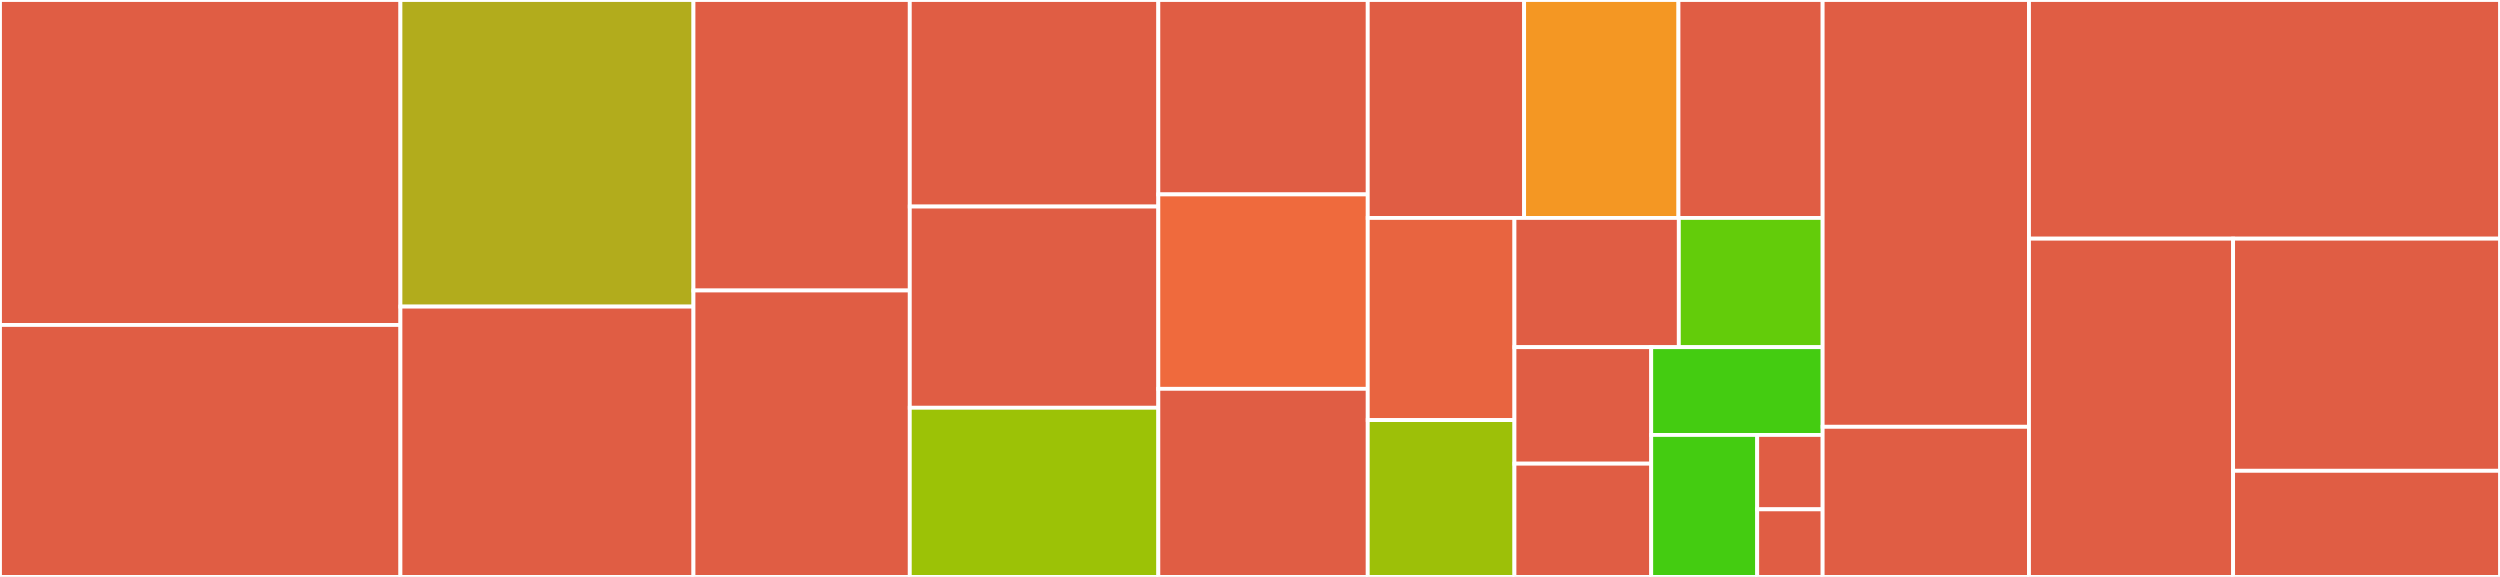 <svg baseProfile="full" width="650" height="150" viewBox="0 0 650 150" version="1.1"
xmlns="http://www.w3.org/2000/svg" xmlns:ev="http://www.w3.org/2001/xml-events"
xmlns:xlink="http://www.w3.org/1999/xlink">

<rect x="0" y="0" width="650" height="150" fill="#333333" stroke="none"/>

<style>rect.s{mask:url(#mask);}</style>
<defs>
  <pattern id="white" width="4" height="4" patternUnits="userSpaceOnUse" patternTransform="rotate(45)">
    <rect width="2" height="2" transform="translate(0,0)" fill="white"></rect>
  </pattern>
  <mask id="mask">
    <rect x="0" y="0" width="100%" height="100%" fill="url(#white)"></rect>
  </mask>
</defs>

<rect x="0" y="0" width="104.112" height="84.483" fill="#e05d44" stroke="white" stroke-width="1" class=" tooltipped" data-content="aws/stacks/__init__.py"><title>aws/stacks/__init__.py</title></rect>
<rect x="0" y="84.483" width="104.112" height="65.517" fill="#e05d44" stroke="white" stroke-width="1" class=" tooltipped" data-content="aws/stacks/iam.py"><title>aws/stacks/iam.py</title></rect>
<rect x="104.112" y="0" width="76.189" height="79.712" fill="#b2ac1c" stroke="white" stroke-width="1" class=" tooltipped" data-content="aws/stacks/vpc.py"><title>aws/stacks/vpc.py</title></rect>
<rect x="104.112" y="79.712" width="76.189" height="70.288" fill="#e05d44" stroke="white" stroke-width="1" class=" tooltipped" data-content="aws/stacks/awslambda.py"><title>aws/stacks/awslambda.py</title></rect>
<rect x="180.301" y="0" width="56.244" height="75.532" fill="#e05d44" stroke="white" stroke-width="1" class=" tooltipped" data-content="aws/stacks/ecs.py"><title>aws/stacks/ecs.py</title></rect>
<rect x="180.301" y="75.532" width="56.244" height="74.468" fill="#e05d44" stroke="white" stroke-width="1" class=" tooltipped" data-content="aws/stacks/cloudfront.py"><title>aws/stacks/cloudfront.py</title></rect>
<rect x="236.545" y="0" width="64.621" height="53.704" fill="#e05d44" stroke="white" stroke-width="1" class=" tooltipped" data-content="aws/stacks/dynamodb.py"><title>aws/stacks/dynamodb.py</title></rect>
<rect x="236.545" y="53.704" width="64.621" height="52.315" fill="#e05d44" stroke="white" stroke-width="1" class=" tooltipped" data-content="aws/stacks/route53.py"><title>aws/stacks/route53.py</title></rect>
<rect x="236.545" y="106.019" width="64.621" height="43.981" fill="#9cc206" stroke="white" stroke-width="1" class=" tooltipped" data-content="aws/stacks/ec2.py"><title>aws/stacks/ec2.py</title></rect>
<rect x="301.166" y="0" width="54.449" height="50.549" fill="#e05d44" stroke="white" stroke-width="1" class=" tooltipped" data-content="aws/stacks/s3.py"><title>aws/stacks/s3.py</title></rect>
<rect x="301.166" y="50.549" width="54.449" height="50.549" fill="#ef6a3d" stroke="white" stroke-width="1" class=" tooltipped" data-content="aws/stacks/alarms.py"><title>aws/stacks/alarms.py</title></rect>
<rect x="301.166" y="101.099" width="54.449" height="48.901" fill="#e05d44" stroke="white" stroke-width="1" class=" tooltipped" data-content="aws/stacks/apigateway.py"><title>aws/stacks/apigateway.py</title></rect>
<rect x="355.615" y="0" width="40.656" height="56.661" fill="#e05d44" stroke="white" stroke-width="1" class=" tooltipped" data-content="aws/stacks/rds.py"><title>aws/stacks/rds.py</title></rect>
<rect x="396.271" y="0" width="40.128" height="56.661" fill="#f49723" stroke="white" stroke-width="1" class=" tooltipped" data-content="aws/stacks/asg.py"><title>aws/stacks/asg.py</title></rect>
<rect x="436.4" y="0" width="37.488" height="56.661" fill="#e05d44" stroke="white" stroke-width="1" class=" tooltipped" data-content="aws/stacks/codedeploy.py"><title>aws/stacks/codedeploy.py</title></rect>
<rect x="355.615" y="56.661" width="38.142" height="52.552" fill="#e86440" stroke="white" stroke-width="1" class=" tooltipped" data-content="aws/stacks/sns.py"><title>aws/stacks/sns.py</title></rect>
<rect x="355.615" y="109.213" width="38.142" height="40.787" fill="#9dc008" stroke="white" stroke-width="1" class=" tooltipped" data-content="aws/stacks/elb.py"><title>aws/stacks/elb.py</title></rect>
<rect x="393.757" y="56.661" width="42.736" height="33.602" fill="#e05d44" stroke="white" stroke-width="1" class=" tooltipped" data-content="aws/stacks/cloudwatch.py"><title>aws/stacks/cloudwatch.py</title></rect>
<rect x="436.494" y="56.661" width="37.394" height="33.602" fill="#63cc0a" stroke="white" stroke-width="1" class=" tooltipped" data-content="aws/stacks/ebs.py"><title>aws/stacks/ebs.py</title></rect>
<rect x="393.757" y="90.263" width="35.558" height="30.289" fill="#e05d44" stroke="white" stroke-width="1" class=" tooltipped" data-content="aws/stacks/ssm.py"><title>aws/stacks/ssm.py</title></rect>
<rect x="393.757" y="120.552" width="35.558" height="29.448" fill="#e05d44" stroke="white" stroke-width="1" class=" tooltipped" data-content="aws/stacks/sqs.py"><title>aws/stacks/sqs.py</title></rect>
<rect x="429.315" y="90.263" width="44.573" height="22.821" fill="#4c1" stroke="white" stroke-width="1" class=" tooltipped" data-content="aws/stacks/eip.py"><title>aws/stacks/eip.py</title></rect>
<rect x="429.315" y="113.084" width="27.554" height="36.916" fill="#4c1" stroke="white" stroke-width="1" class=" tooltipped" data-content="aws/stacks/logs.py"><title>aws/stacks/logs.py</title></rect>
<rect x="456.869" y="113.084" width="17.019" height="19.337" fill="#e05d44" stroke="white" stroke-width="1" class=" tooltipped" data-content="aws/stacks/eni.py"><title>aws/stacks/eni.py</title></rect>
<rect x="456.869" y="132.421" width="17.019" height="17.579" fill="#e05d44" stroke="white" stroke-width="1" class=" tooltipped" data-content="aws/stacks/codepipeline.py"><title>aws/stacks/codepipeline.py</title></rect>
<rect x="473.888" y="0" width="53.651" height="110.967" fill="#e05d44" stroke="white" stroke-width="1" class=" tooltipped" data-content="aws/__init__.py"><title>aws/__init__.py</title></rect>
<rect x="473.888" y="110.967" width="53.651" height="39.033" fill="#e05d44" stroke="white" stroke-width="1" class=" tooltipped" data-content="aws/user_data.py"><title>aws/user_data.py</title></rect>
<rect x="527.539" y="0" width="122.461" height="62.052" fill="#e05d44" stroke="white" stroke-width="1" class=" tooltipped" data-content="cli.py"><title>cli.py</title></rect>
<rect x="527.539" y="62.052" width="53.066" height="87.948" fill="#e05d44" stroke="white" stroke-width="1" class=" tooltipped" data-content="__init__.py"><title>__init__.py</title></rect>
<rect x="580.606" y="62.052" width="69.394" height="60.356" fill="#e05d44" stroke="white" stroke-width="1" class=" tooltipped" data-content="utils.py"><title>utils.py</title></rect>
<rect x="580.606" y="122.409" width="69.394" height="27.591" fill="#e05d44" stroke="white" stroke-width="1" class=" tooltipped" data-content="deploy/__init__.py"><title>deploy/__init__.py</title></rect>
</svg>